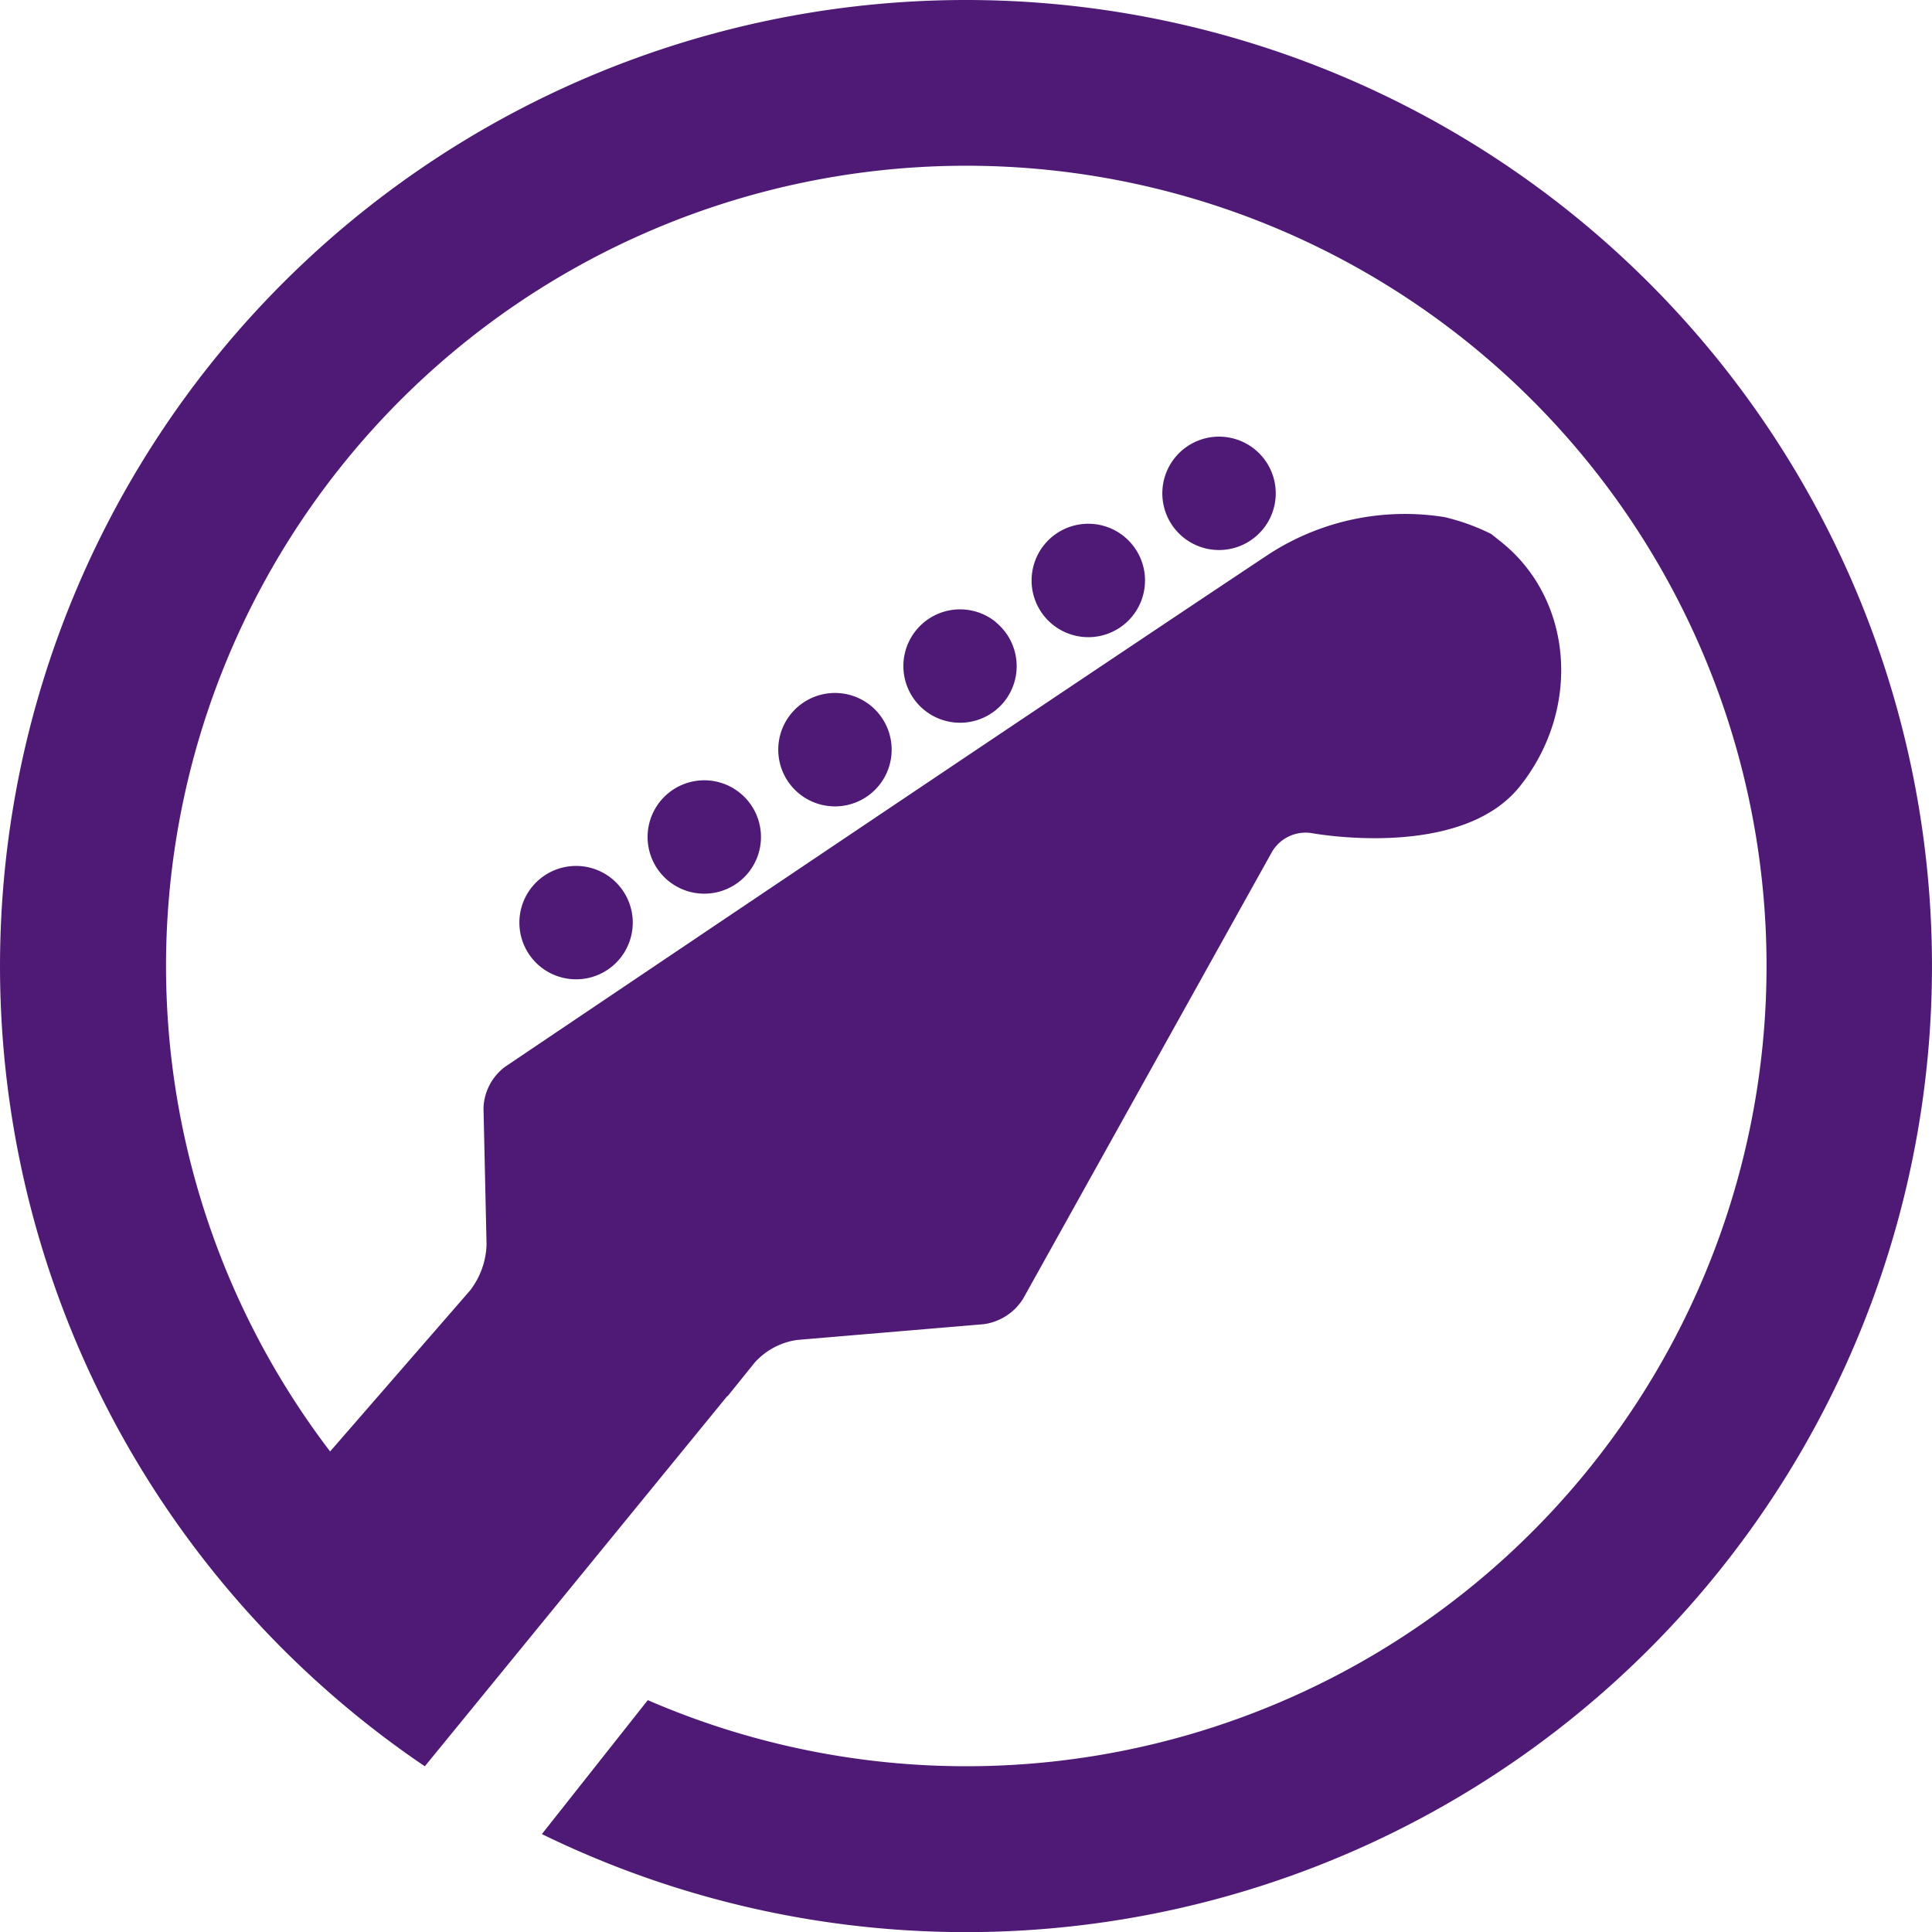 <svg height="93.448" viewBox="0 0 93.448 93.448" width="93.448" xmlns="http://www.w3.org/2000/svg" xmlns:xlink="http://www.w3.org/1999/xlink"><clipPath id="a"><path d="m0 0h93.448v93.448h-93.448z"/></clipPath><g clip-path="url(#a)" fill="#4f1a75"><path d="m61.246 22.2a2.742 2.742 0 1 0 .384 3.86 2.738 2.738 0 0 0 -.384-3.86m-24.896 16.623a2.742 2.742 0 1 0 .381 3.861 2.742 2.742 0 0 0 -.381-3.861m-6.2 4.143a2.742 2.742 0 1 0 .38 3.86 2.743 2.743 0 0 0 -.38-3.86m12.523-8.366a2.743 2.743 0 1 0 .381 3.86 2.745 2.745 0 0 0 -.381-3.86m12.255-8.183a2.743 2.743 0 1 0 .379 3.859 2.742 2.742 0 0 0 -.379-3.859m-6.2 4.143a2.742 2.742 0 1 0 .372 3.86 2.743 2.743 0 0 0 -.381-3.859" transform="translate(-.547 -.46)"/><path d="m46.724 0a46.728 46.728 0 0 0 -26.176 85.433l14.623-17.9h.021l1.308-1.623a3.407 3.407 0 0 1 2.066-1.1l9.026-.762a2.68 2.68 0 0 0 1.888-1.22l12.064-21.659a1.891 1.891 0 0 1 1.871-.877s7.222 1.36 10.1-2.26c2.989-3.752 2.577-9.05-.92-11.832l-.466-.371a10.277 10.277 0 0 0 -2.263-.818 12.09 12.09 0 0 0 -8.538 1.824c-12.093 8.042-36.914 24.775-36.914 24.775a2.606 2.606 0 0 0 -1.028 1.985l.148 6.6a3.821 3.821 0 0 1 -.807 2.234l-6.76 7.776a38.707 38.707 0 1 1 15.366 12.028l-5.123 6.479a46.727 46.727 0 1 0 20.514-88.712"/></g></svg>